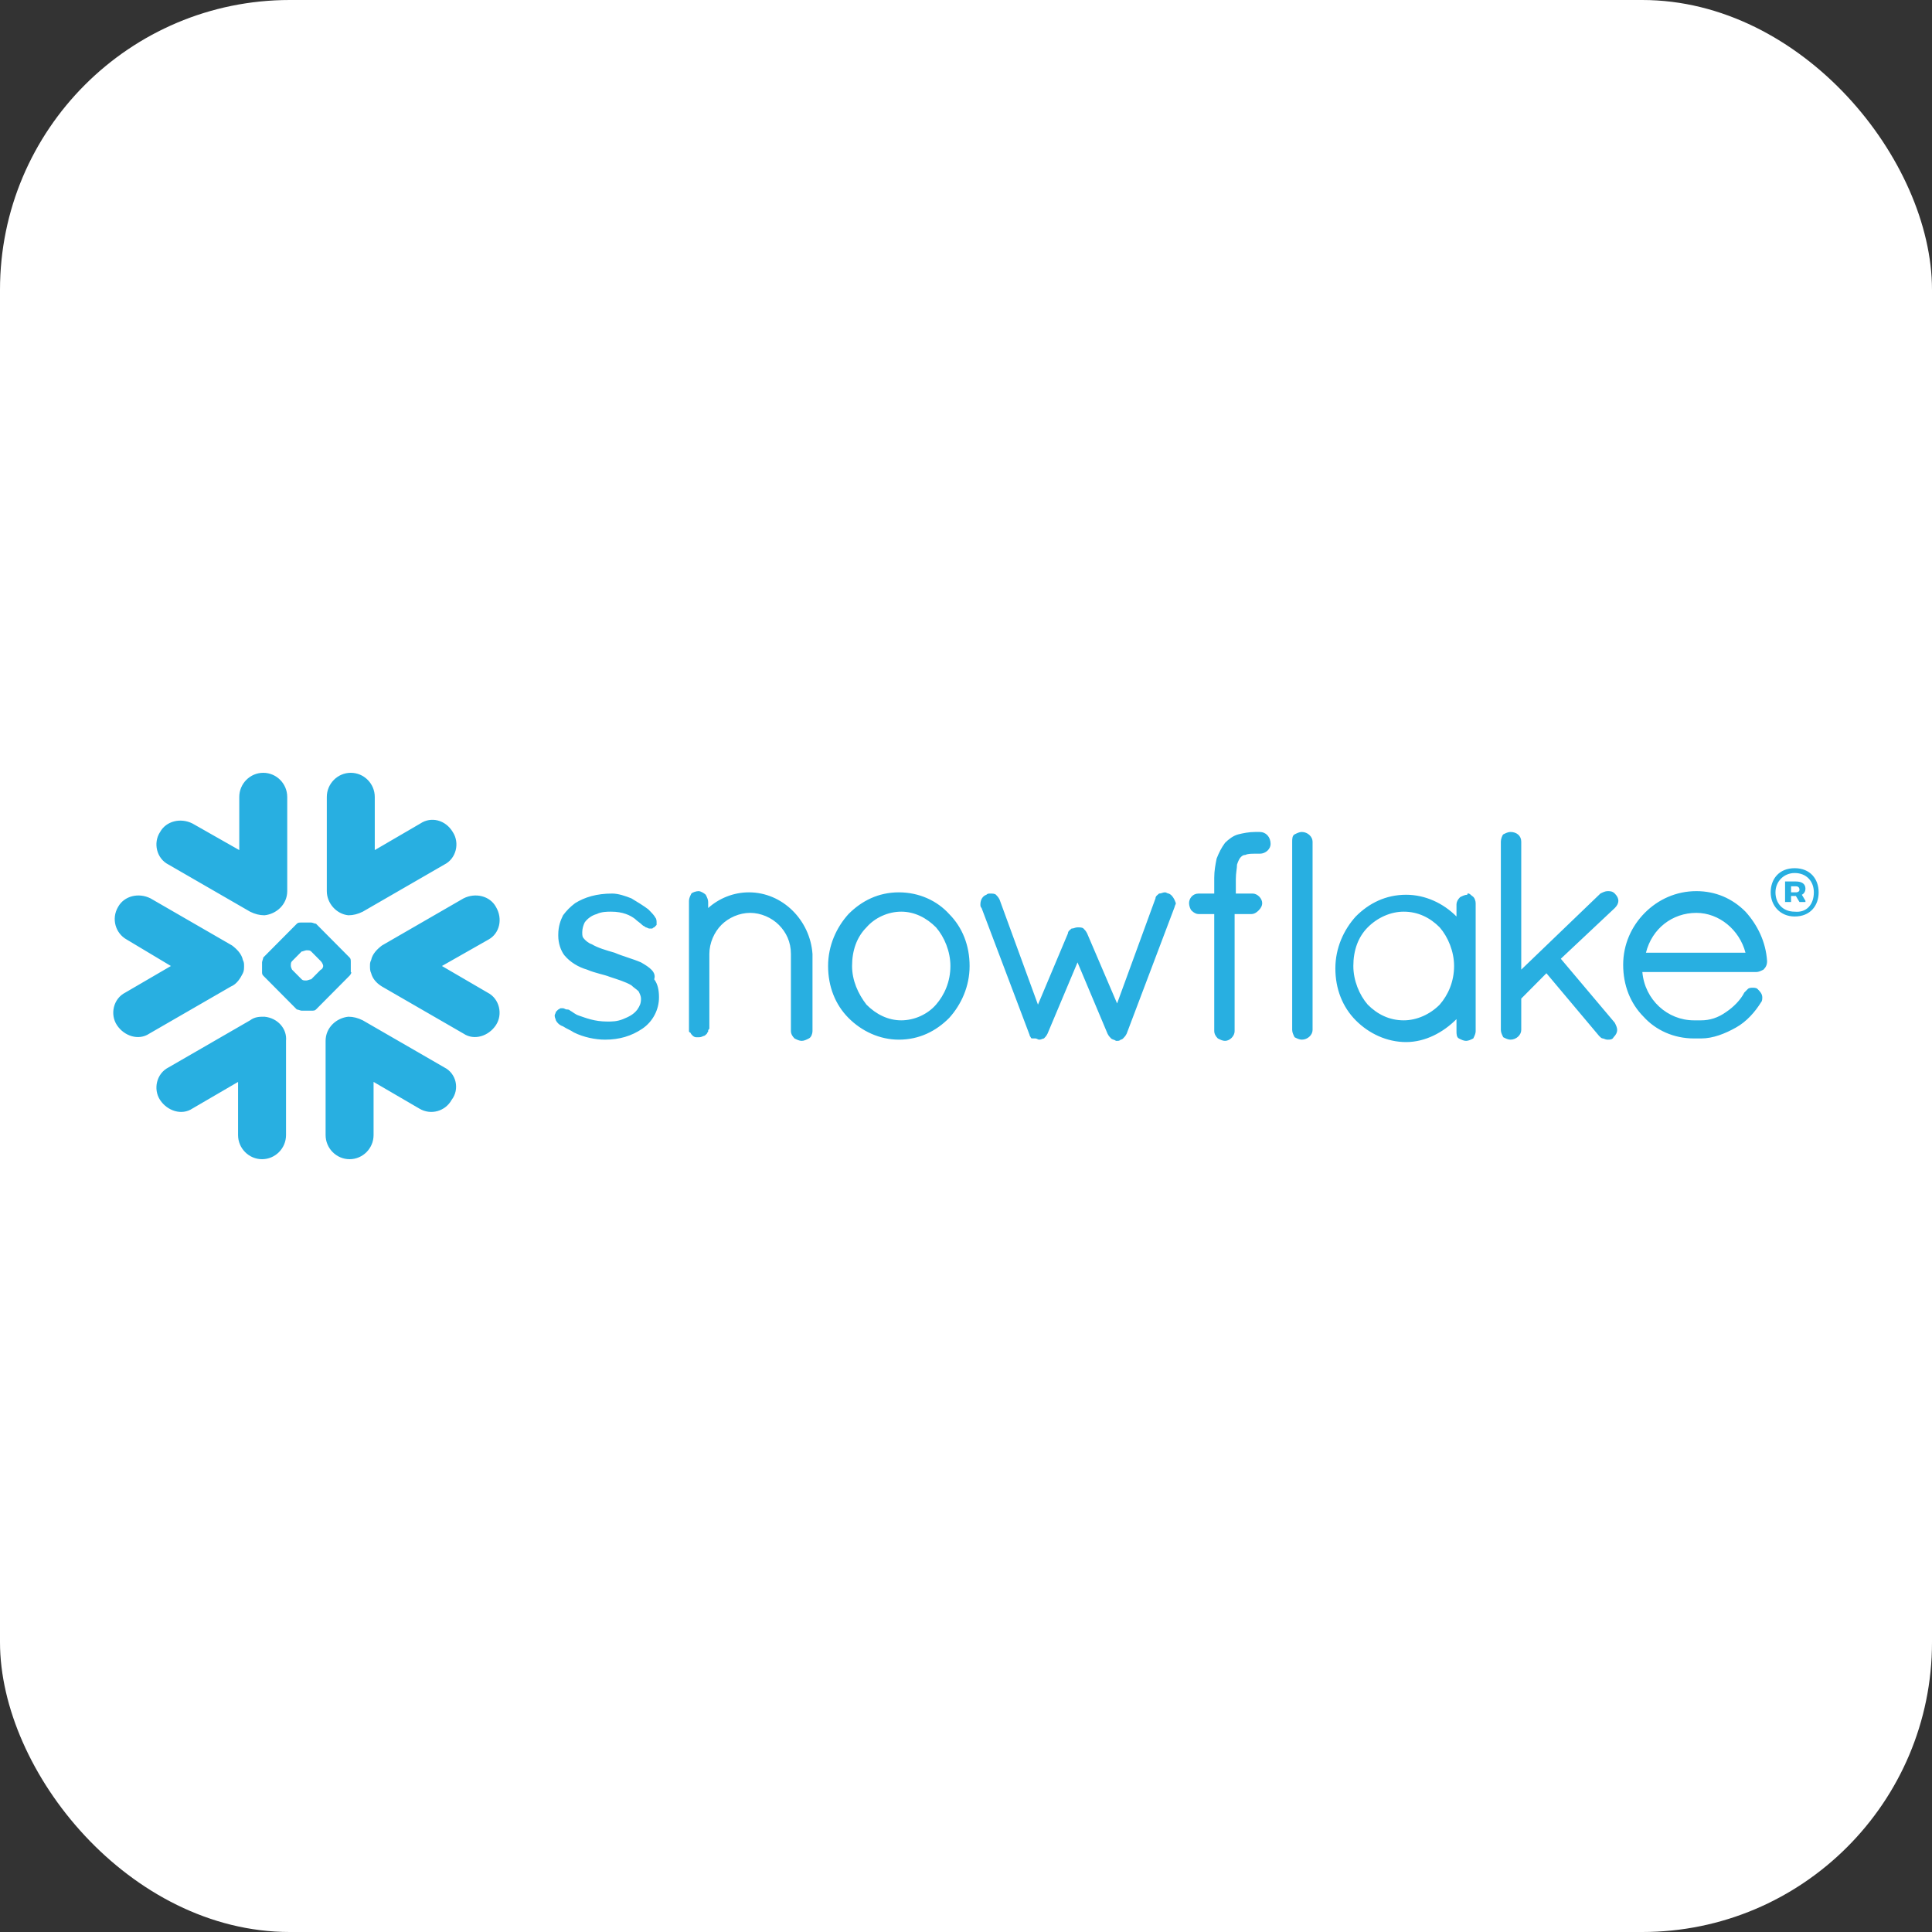 <svg width="160" height="160" viewBox="0 0 160 160" fill="none" xmlns="http://www.w3.org/2000/svg">
<rect x="0" y="0" width="160" height="160" fill="#333333" stroke="none"/>
<rect width="160" height="160" rx="24" fill="white"/>
<path fill-rule="evenodd" clip-rule="evenodd" d="M148.726 73.4H148.328V73.9H148.726C148.924 73.9 149.024 73.8 149.024 73.7C149.024 73.5 148.924 73.4 148.726 73.4ZM147.931 73H148.726C149.222 73 149.52 73.2 149.52 73.6C149.52 73.8 149.421 74 149.222 74.1L149.52 74.6V74.7H149.024L148.726 74.2H148.328V74.7H147.832V73H147.931ZM150.215 73.9C150.215 73 149.62 72.3 148.626 72.3C147.733 72.3 147.037 73 147.037 73.9C147.037 74.8 147.633 75.5 148.626 75.5C149.62 75.6 150.215 74.9 150.215 73.9ZM150.613 73.9C150.613 75 149.918 75.9 148.626 75.9C147.435 75.9 146.64 75 146.64 73.9C146.64 72.8 147.335 71.9 148.626 71.9C149.918 71.9 150.613 72.8 150.613 73.9ZM40.472 77.8L36.599 80L40.373 82.2C41.366 82.7 41.664 84 41.068 84.9C40.472 85.8 39.281 86.2 38.387 85.6L31.633 81.7C31.137 81.4 30.839 81 30.739 80.6C30.64 80.4 30.64 80.2 30.64 80C30.64 79.8 30.64 79.7 30.739 79.5C30.839 79 31.236 78.6 31.633 78.3L38.387 74.4C39.38 73.9 40.572 74.2 41.068 75.1C41.664 76.1 41.366 77.3 40.472 77.8ZM36.798 88.4L30.044 84.5C29.647 84.3 29.25 84.2 28.852 84.2C27.859 84.3 26.965 85.1 26.965 86.2V94C26.965 95.1 27.859 96 28.952 96C30.044 96 30.938 95.1 30.938 94V89.6L34.712 91.8C35.705 92.4 36.897 92 37.394 91.1C38.089 90.2 37.791 88.9 36.798 88.4ZM28.952 80.8L26.171 83.6C26.072 83.7 25.972 83.7 25.774 83.7H25.575H25.178H24.979C24.88 83.7 24.681 83.6 24.582 83.6L21.801 80.8C21.702 80.7 21.702 80.6 21.702 80.5V80.3V79.9V79.7C21.702 79.6 21.801 79.4 21.801 79.3L24.582 76.5C24.681 76.4 24.78 76.4 24.979 76.4H25.178H25.575H25.774C25.873 76.4 26.072 76.5 26.171 76.5L28.952 79.3C29.051 79.4 29.051 79.5 29.051 79.7V79.9V80.3V80.5C29.15 80.5 29.051 80.7 28.952 80.8ZM26.767 80C26.767 79.9 26.668 79.7 26.568 79.6L25.774 78.8C25.674 78.7 25.575 78.7 25.376 78.7C25.277 78.7 25.078 78.8 24.979 78.8L24.185 79.6C24.085 79.7 24.085 79.8 24.085 80C24.085 80.1 24.185 80.3 24.185 80.3L24.979 81.1C25.078 81.2 25.178 81.2 25.376 81.2C25.476 81.2 25.674 81.1 25.774 81.1L26.568 80.3C26.668 80.3 26.767 80.1 26.767 80ZM13.955 71.6L20.709 75.5C21.106 75.7 21.503 75.8 21.9 75.8C22.894 75.7 23.787 74.9 23.787 73.8V66C23.787 64.9 22.894 64 21.801 64C20.709 64 19.815 64.9 19.815 66V70.4L15.941 68.2C14.948 67.7 13.757 68 13.26 68.9C12.664 69.8 12.962 71.1 13.955 71.6ZM28.852 75.8C29.25 75.8 29.647 75.7 30.044 75.5L36.798 71.6C37.791 71.1 38.089 69.8 37.493 68.9C36.897 67.9 35.705 67.6 34.811 68.2L31.037 70.4V66C31.037 64.9 30.144 64 29.051 64C27.959 64 27.065 64.9 27.065 66V73.8C27.065 74.8 27.859 75.7 28.852 75.8ZM21.9 84.2C21.503 84.2 21.106 84.2 20.709 84.5L13.955 88.4C12.962 88.9 12.664 90.2 13.26 91.1C13.856 92 15.048 92.4 15.941 91.8L19.715 89.6V94C19.715 95.1 20.609 96 21.702 96C22.794 96 23.688 95.1 23.688 94V86.2C23.787 85.2 22.993 84.3 21.9 84.2ZM20.113 80.6C20.212 80.4 20.212 80.2 20.212 80C20.212 79.8 20.212 79.7 20.113 79.5C20.013 79 19.616 78.6 19.219 78.3L12.466 74.4C11.472 73.9 10.28 74.2 9.784 75.1C9.188 76.1 9.585 77.3 10.479 77.8L14.154 80L10.38 82.2C9.387 82.7 9.089 84 9.685 84.9C10.28 85.8 11.472 86.2 12.366 85.6L19.12 81.7C19.616 81.5 19.914 81 20.113 80.6ZM104.332 68.9H104.133C104.133 68.9 104.133 68.9 104.034 68.9C104.034 68.9 104.034 68.9 103.935 68.9C103.438 68.9 102.941 69 102.544 69.1C102.147 69.2 101.75 69.5 101.452 69.8C101.154 70.2 100.955 70.6 100.757 71.1C100.657 71.6 100.558 72.1 100.558 72.7V74H99.267C98.77 74 98.472 74.4 98.472 74.8C98.472 75 98.572 75.3 98.671 75.4C98.87 75.6 99.068 75.7 99.267 75.7H100.558V85.4C100.558 85.6 100.657 85.8 100.856 86C101.054 86.1 101.253 86.2 101.452 86.2C101.849 86.2 102.246 85.8 102.246 85.4V75.7H103.637C103.835 75.7 104.034 75.6 104.233 75.4C104.431 75.2 104.531 75 104.531 74.8C104.531 74.4 104.133 74 103.736 74H102.346V72.8C102.346 72.3 102.445 71.9 102.445 71.6C102.544 71.3 102.644 71.1 102.743 71C102.842 70.9 102.941 70.8 103.14 70.8C103.339 70.7 103.637 70.7 103.935 70.7C103.935 70.7 103.935 70.7 104.034 70.7H104.133H104.233H104.332C104.828 70.7 105.226 70.3 105.226 69.9C105.226 69.3 104.828 68.9 104.332 68.9ZM133.729 75.2C133.928 75 134.027 74.8 134.027 74.6C134.027 74.4 133.928 74.2 133.729 74C133.531 73.8 133.332 73.8 133.133 73.8C132.935 73.8 132.736 73.9 132.537 74L125.983 80.3V69.7C125.983 69.2 125.585 68.9 125.089 68.9C124.89 68.9 124.691 69 124.493 69.1C124.394 69.2 124.294 69.5 124.294 69.7V85.3C124.294 85.5 124.394 85.7 124.493 85.9C124.691 86 124.89 86.1 125.089 86.1C125.585 86.1 125.983 85.7 125.983 85.3V82.7L128.068 80.6L132.438 85.8C132.537 85.9 132.637 86 132.736 86C132.835 86 132.935 86.1 133.133 86.1C133.332 86.1 133.531 86.1 133.63 85.9C133.828 85.7 133.928 85.5 133.928 85.3C133.928 85.1 133.828 84.9 133.729 84.7L129.26 79.4L133.729 75.2ZM121.911 74.2C122.109 74.3 122.209 74.6 122.209 74.8V85.4C122.209 85.6 122.109 85.8 122.01 86C121.811 86.1 121.613 86.2 121.414 86.2C121.215 86.2 121.017 86.1 120.818 86C120.62 85.9 120.62 85.6 120.62 85.4V84.4C119.527 85.5 118.037 86.3 116.448 86.3C114.859 86.3 113.37 85.6 112.277 84.5C111.185 83.4 110.589 81.9 110.589 80.2C110.589 78.5 111.284 77 112.277 75.9C113.37 74.8 114.76 74.1 116.448 74.1C118.037 74.1 119.527 74.8 120.62 75.9V74.9C120.62 74.7 120.719 74.5 120.918 74.3C121.116 74.2 121.315 74.1 121.513 74.1C121.513 73.9 121.712 74 121.911 74.2ZM120.421 80C120.421 78.8 119.924 77.6 119.229 76.8C118.435 76 117.441 75.5 116.25 75.5C115.157 75.5 114.065 76 113.27 76.8C112.476 77.6 112.078 78.7 112.078 80C112.078 81.2 112.575 82.4 113.27 83.2C114.065 84 115.058 84.5 116.25 84.5C117.342 84.5 118.435 84 119.229 83.2C119.924 82.4 120.421 81.3 120.421 80ZM53.085 79.7C52.39 79.4 51.596 79.2 50.9 78.9C50.205 78.7 49.51 78.5 49.013 78.2C48.715 78.1 48.517 77.9 48.417 77.8C48.219 77.6 48.219 77.5 48.219 77.2C48.219 76.9 48.318 76.6 48.417 76.4C48.616 76.1 49.013 75.8 49.411 75.7C49.808 75.5 50.304 75.5 50.602 75.5C51.596 75.5 52.191 75.8 52.589 76.1C52.787 76.3 52.986 76.4 53.185 76.6C53.284 76.7 53.383 76.7 53.483 76.8C53.582 76.8 53.681 76.9 53.781 76.9C53.88 76.9 53.979 76.9 53.979 76.9C54.078 76.9 54.078 76.8 54.178 76.8C54.277 76.7 54.277 76.7 54.376 76.6C54.376 76.5 54.376 76.4 54.376 76.4C54.376 76.3 54.376 76.1 54.277 76C54.178 75.8 53.979 75.6 53.681 75.3C53.284 75 52.787 74.7 52.291 74.4C51.794 74.2 51.198 74 50.702 74C49.411 74 48.417 74.3 47.623 74.8C47.226 75.1 46.928 75.4 46.63 75.8C46.431 76.2 46.233 76.7 46.233 77.4V77.5C46.233 78.1 46.431 78.7 46.729 79.1C47.226 79.7 47.921 80.1 48.616 80.3C49.311 80.6 50.007 80.7 50.503 80.9C51.099 81.1 51.794 81.3 52.291 81.6C52.489 81.8 52.688 81.9 52.887 82.1C52.986 82.3 53.085 82.5 53.085 82.7C53.085 83.1 52.986 83.3 52.787 83.6C52.489 84 52.092 84.2 51.596 84.4C51.099 84.6 50.702 84.6 50.304 84.6C49.212 84.6 48.517 84.3 47.921 84.1C47.623 84 47.424 83.8 47.226 83.7C47.126 83.6 47.027 83.6 46.928 83.6C46.828 83.6 46.729 83.5 46.63 83.5C46.531 83.5 46.531 83.5 46.431 83.5C46.332 83.5 46.332 83.6 46.233 83.6C46.133 83.7 46.133 83.7 46.034 83.8C46.034 83.9 45.935 84 45.935 84.1C45.935 84.3 46.034 84.4 46.034 84.5C46.133 84.7 46.332 84.9 46.63 85C46.928 85.2 47.226 85.3 47.524 85.5C48.318 85.9 49.311 86.1 50.106 86.1C51.298 86.1 52.291 85.8 53.185 85.2C54.078 84.6 54.575 83.6 54.575 82.6C54.575 82 54.476 81.5 54.178 81.1C54.376 80.5 53.781 80.1 53.085 79.7ZM107.808 68.9C107.609 68.9 107.411 69 107.212 69.1C107.013 69.2 107.013 69.5 107.013 69.7V85.3C107.013 85.5 107.113 85.7 107.212 85.9C107.411 86 107.609 86.1 107.808 86.1C108.304 86.1 108.702 85.7 108.702 85.3V69.7C108.702 69.3 108.304 68.9 107.808 68.9ZM146.342 79.6C146.342 79.9 146.243 80.1 146.044 80.3C145.846 80.4 145.647 80.5 145.448 80.5H136.013C136.212 82.8 138.099 84.5 140.284 84.5H140.88C141.575 84.5 142.27 84.3 142.965 83.8C143.561 83.4 144.157 82.8 144.455 82.2C144.554 82.1 144.654 82 144.753 81.9C144.852 81.8 145.051 81.8 145.15 81.8C145.25 81.8 145.448 81.8 145.548 81.9C145.746 82.1 145.945 82.3 145.945 82.6C145.945 82.7 145.945 82.9 145.846 83C145.349 83.8 144.654 84.6 143.76 85.1C142.866 85.6 141.873 86 140.88 86H140.284C138.596 86 137.106 85.3 136.113 84.2C135.02 83.1 134.424 81.6 134.424 79.9C134.424 78.2 135.12 76.7 136.212 75.6C137.304 74.5 138.794 73.8 140.483 73.8C142.072 73.8 143.462 74.4 144.554 75.5C145.548 76.6 146.243 78 146.342 79.6ZM144.554 78.9C144.058 77 142.37 75.6 140.483 75.6C138.496 75.6 136.808 76.9 136.311 78.9H144.554ZM62.024 73.9C60.733 73.9 59.541 74.4 58.647 75.2V74.7C58.647 74.5 58.548 74.3 58.448 74.1C58.349 74 58.051 73.8 57.852 73.8C57.654 73.8 57.356 73.9 57.257 74C57.157 74.2 57.058 74.4 57.058 74.6V85.4C57.058 85.4 57.058 85.5 57.157 85.5C57.257 85.7 57.455 85.9 57.654 85.9H57.852C57.952 85.9 58.051 85.9 58.25 85.8C58.349 85.8 58.448 85.7 58.548 85.6C58.548 85.5 58.647 85.5 58.647 85.4C58.647 85.3 58.647 85.3 58.746 85.2V79C58.746 78.1 59.144 77.2 59.739 76.6C60.335 76 61.229 75.6 62.123 75.6C63.017 75.6 63.911 76 64.507 76.6C65.103 77.2 65.5 78 65.5 79V85.4C65.5 85.6 65.599 85.8 65.798 86C65.996 86.1 66.195 86.2 66.394 86.2C66.592 86.2 66.791 86.1 66.989 86C67.188 85.9 67.287 85.6 67.287 85.4V79C67.089 76.2 64.805 73.9 62.024 73.9ZM78.609 75.7C79.702 76.8 80.298 78.3 80.298 80C80.298 81.7 79.602 83.2 78.609 84.3C77.517 85.4 76.126 86.1 74.438 86.1C72.849 86.1 71.359 85.4 70.267 84.3C69.174 83.2 68.579 81.7 68.579 80C68.579 78.3 69.274 76.8 70.267 75.7C71.359 74.6 72.75 73.9 74.438 73.9C76.126 73.9 77.616 74.6 78.609 75.7ZM78.709 80C78.709 78.8 78.212 77.6 77.517 76.8C76.722 76 75.729 75.5 74.637 75.5C73.544 75.5 72.452 76 71.757 76.8C70.962 77.6 70.565 78.7 70.565 80C70.565 81.2 71.061 82.3 71.757 83.2C72.551 84 73.544 84.5 74.637 84.5C75.729 84.5 76.822 84 77.517 83.2C78.212 82.4 78.709 81.3 78.709 80ZM96.784 74C96.685 74 96.585 73.9 96.486 73.9C96.287 73.9 96.188 74 95.989 74C95.89 74.1 95.692 74.2 95.692 74.4L92.513 83.1L90.031 77.3C89.931 77.1 89.832 77 89.733 76.9C89.633 76.8 89.435 76.8 89.236 76.8C89.037 76.8 88.938 76.9 88.739 76.9C88.64 77 88.442 77.1 88.442 77.3L85.959 83.2L82.781 74.5C82.681 74.3 82.582 74.2 82.483 74.1C82.383 74 82.185 74 81.986 74C81.887 74 81.787 74 81.688 74.1C81.39 74.2 81.192 74.5 81.192 74.9C81.192 75 81.192 75.1 81.291 75.2L85.263 85.7C85.263 85.8 85.363 85.9 85.363 85.9C85.363 86 85.462 86 85.561 86C85.561 86 85.561 86 85.661 86H85.76C85.859 86 85.959 86.1 86.058 86.1C86.257 86.1 86.356 86 86.455 86C86.555 85.9 86.654 85.8 86.753 85.6L89.236 79.7L91.719 85.6C91.818 85.8 91.918 85.9 92.017 86C92.116 86.1 92.315 86.1 92.414 86.2H92.513C92.613 86.2 92.712 86.2 92.811 86.1C92.911 86.1 93.01 86 93.01 86C93.109 85.9 93.209 85.8 93.308 85.6L97.281 75.1C97.281 75 97.38 74.9 97.38 74.8C97.281 74.5 97.082 74.1 96.784 74Z" fill="#28AFE1"/>
</svg>
